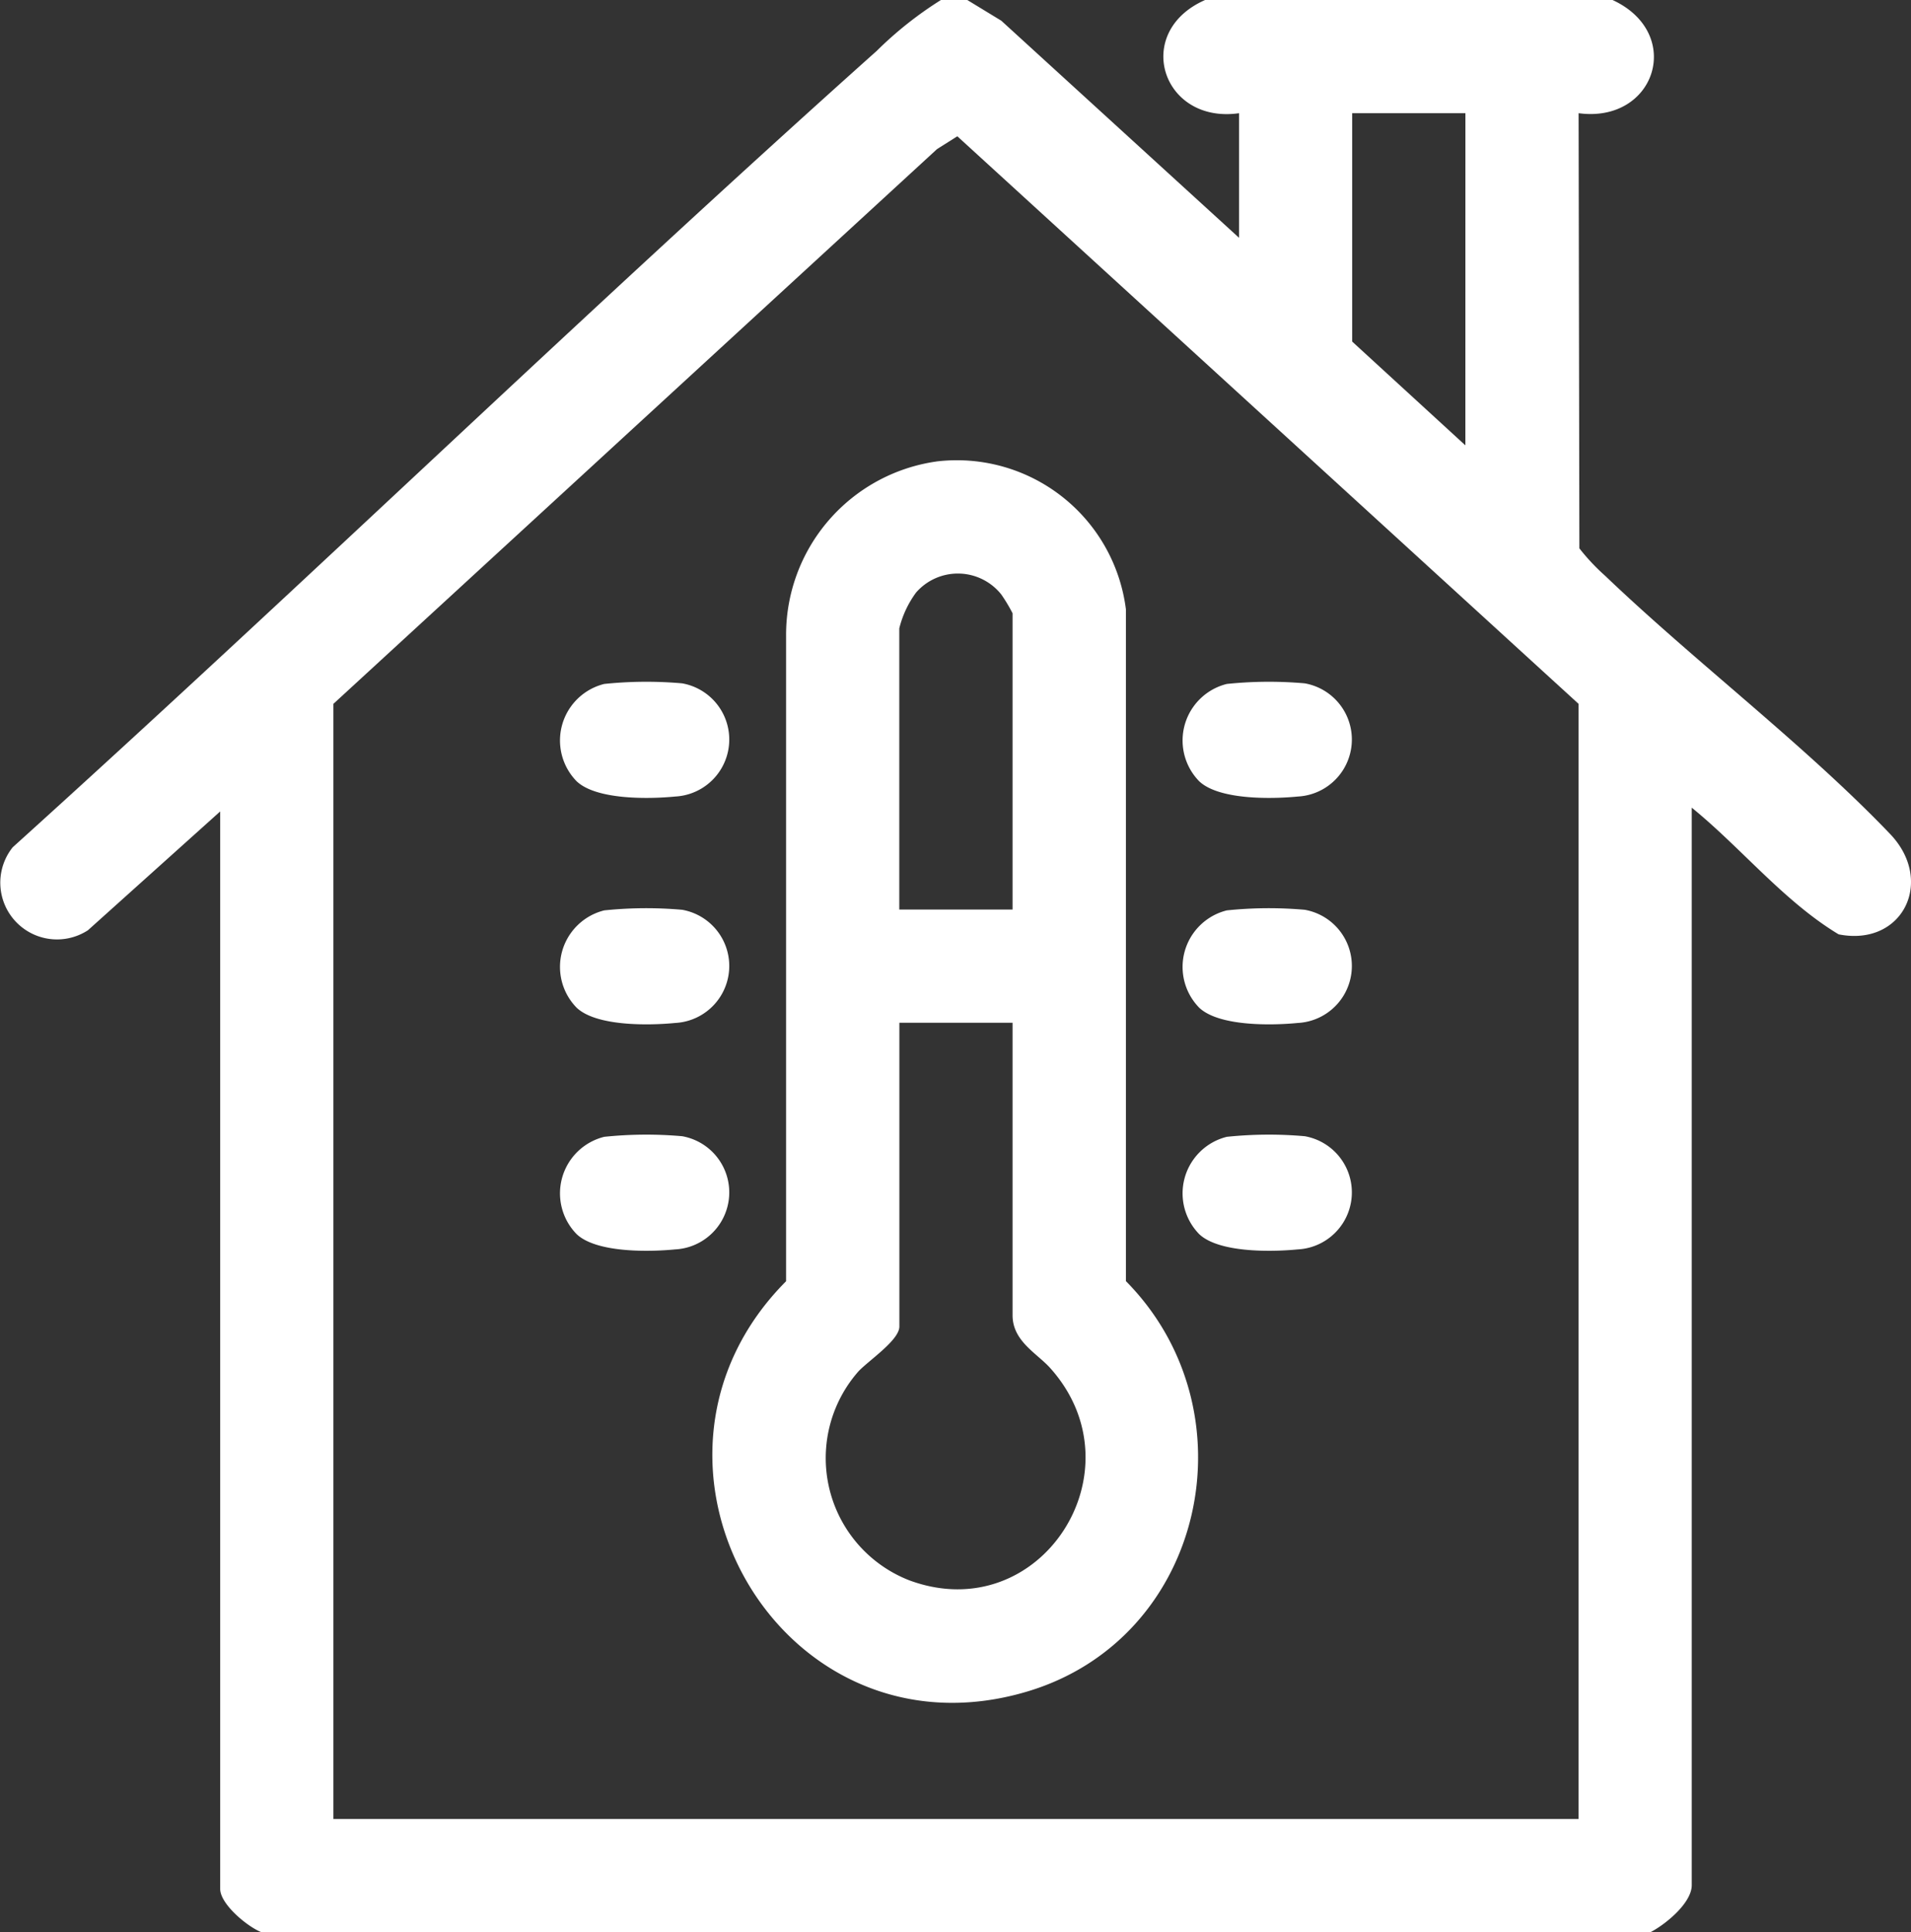<svg xmlns="http://www.w3.org/2000/svg" xmlns:xlink="http://www.w3.org/1999/xlink" width="107.809" height="108.99" viewBox="0 0 107.809 108.99">
  <rect x="0" y="0" width="107.809" height="108.99" fill="#333333" stroke="none"/>
  <defs>
    <clipPath id="clip-path">
      <rect id="Rectangle_405" data-name="Rectangle 405" width="107.809" height="108.99" fill="none"/>
    </clipPath>
  </defs>
  <g id="Group_613" data-name="Group 613" transform="translate(0 0)">
    <g id="Group_612" data-name="Group 612" transform="translate(0 0)" clip-path="url(#clip-path)">
      <path id="Path_855" data-name="Path 855" d="M54.571,0l1.917,1.167L69.9,13.411V6.385c-4.352.62-6.023-4.58-1.916-6.385h22.99c4.058,1.877,2.433,6.966-1.917,6.385L89.1,30.928a11.815,11.815,0,0,0,1.443,1.538c5.089,4.866,11.288,9.559,16.084,14.569,2.544,2.657.711,6.381-2.9,5.665-3.073-1.848-5.492-4.871-8.287-7.145v60.774c0,1.02-1.508,2.235-2.342,2.661H14.764c-.788-.3-2.342-1.583-2.342-2.448V45.768l-7.459,6.7A3.2,3.2,0,0,1,.715,47.791c16.391-14.8,32.276-30.206,48.744-44.92A21.026,21.026,0,0,1,53.081,0Zm28.1,6.385H76.283V19.265l6.386,5.854ZM89.055,102.6V39.7L54.008,7.686l-1.143.721L18.808,39.7v62.9Z" transform="translate(0 0.001)" fill="#fff"/>
      <path id="Path_856" data-name="Path 856" d="M44.514,20.663A9.614,9.614,0,0,1,55.211,29l0,37.894c7.258,7.342,4.462,20.177-5.591,23.156C35.679,94.184,25.948,77.038,36.04,66.9l0-36.406a9.876,9.876,0,0,1,8.477-9.83m4.3,25.272V29.225a9.1,9.1,0,0,0-.639-1.064,3.131,3.131,0,0,0-4.8-.112,5.712,5.712,0,0,0-.952,2.027V45.936Zm0,6.386H42.431V69.458c0,.783-1.818,1.972-2.337,2.559a7.4,7.4,0,0,0,2.917,11.761c7.383,2.706,13.108-6.2,7.933-11.977-.753-.841-2.127-1.515-2.127-2.983Z" transform="translate(8.307 5.367)" fill="#fff"/>
      <path id="Path_857" data-name="Path 857" d="M27.548,30.629a22.991,22.991,0,0,1,4.41-.035,3.219,3.219,0,0,1-.4,6.384c-1.485.146-4.432.194-5.55-.856a3.286,3.286,0,0,1,1.543-5.492" transform="translate(6.528 7.95)" fill="#fff"/>
      <path id="Path_858" data-name="Path 858" d="M55.411,30.629a22.991,22.991,0,0,1,4.41-.035,3.219,3.219,0,0,1-.4,6.384c-1.485.146-4.432.194-5.552-.856a3.287,3.287,0,0,1,1.544-5.492" transform="translate(13.789 7.95)" fill="#fff"/>
      <path id="Path_859" data-name="Path 859" d="M27.548,40.761a22.991,22.991,0,0,1,4.41-.035,3.219,3.219,0,0,1-.4,6.384c-1.485.146-4.432.194-5.55-.856a3.286,3.286,0,0,1,1.543-5.492" transform="translate(6.528 10.59)" fill="#fff"/>
      <path id="Path_860" data-name="Path 860" d="M55.411,40.761a22.991,22.991,0,0,1,4.41-.035,3.219,3.219,0,0,1-.4,6.384c-1.485.146-4.432.194-5.552-.856a3.287,3.287,0,0,1,1.544-5.492" transform="translate(13.789 10.59)" fill="#fff"/>
      <path id="Path_861" data-name="Path 861" d="M27.548,50.893a22.991,22.991,0,0,1,4.41-.035,3.219,3.219,0,0,1-.4,6.384c-1.485.146-4.432.194-5.55-.856a3.286,3.286,0,0,1,1.543-5.492" transform="translate(6.528 13.23)" fill="#fff"/>
      <path id="Path_862" data-name="Path 862" d="M55.411,50.893a22.991,22.991,0,0,1,4.41-.035,3.219,3.219,0,0,1-.4,6.384c-1.485.146-4.432.194-5.552-.856a3.287,3.287,0,0,1,1.544-5.492" transform="translate(13.789 13.23)" fill="#fff"/>
    </g>
  </g>
</svg>
